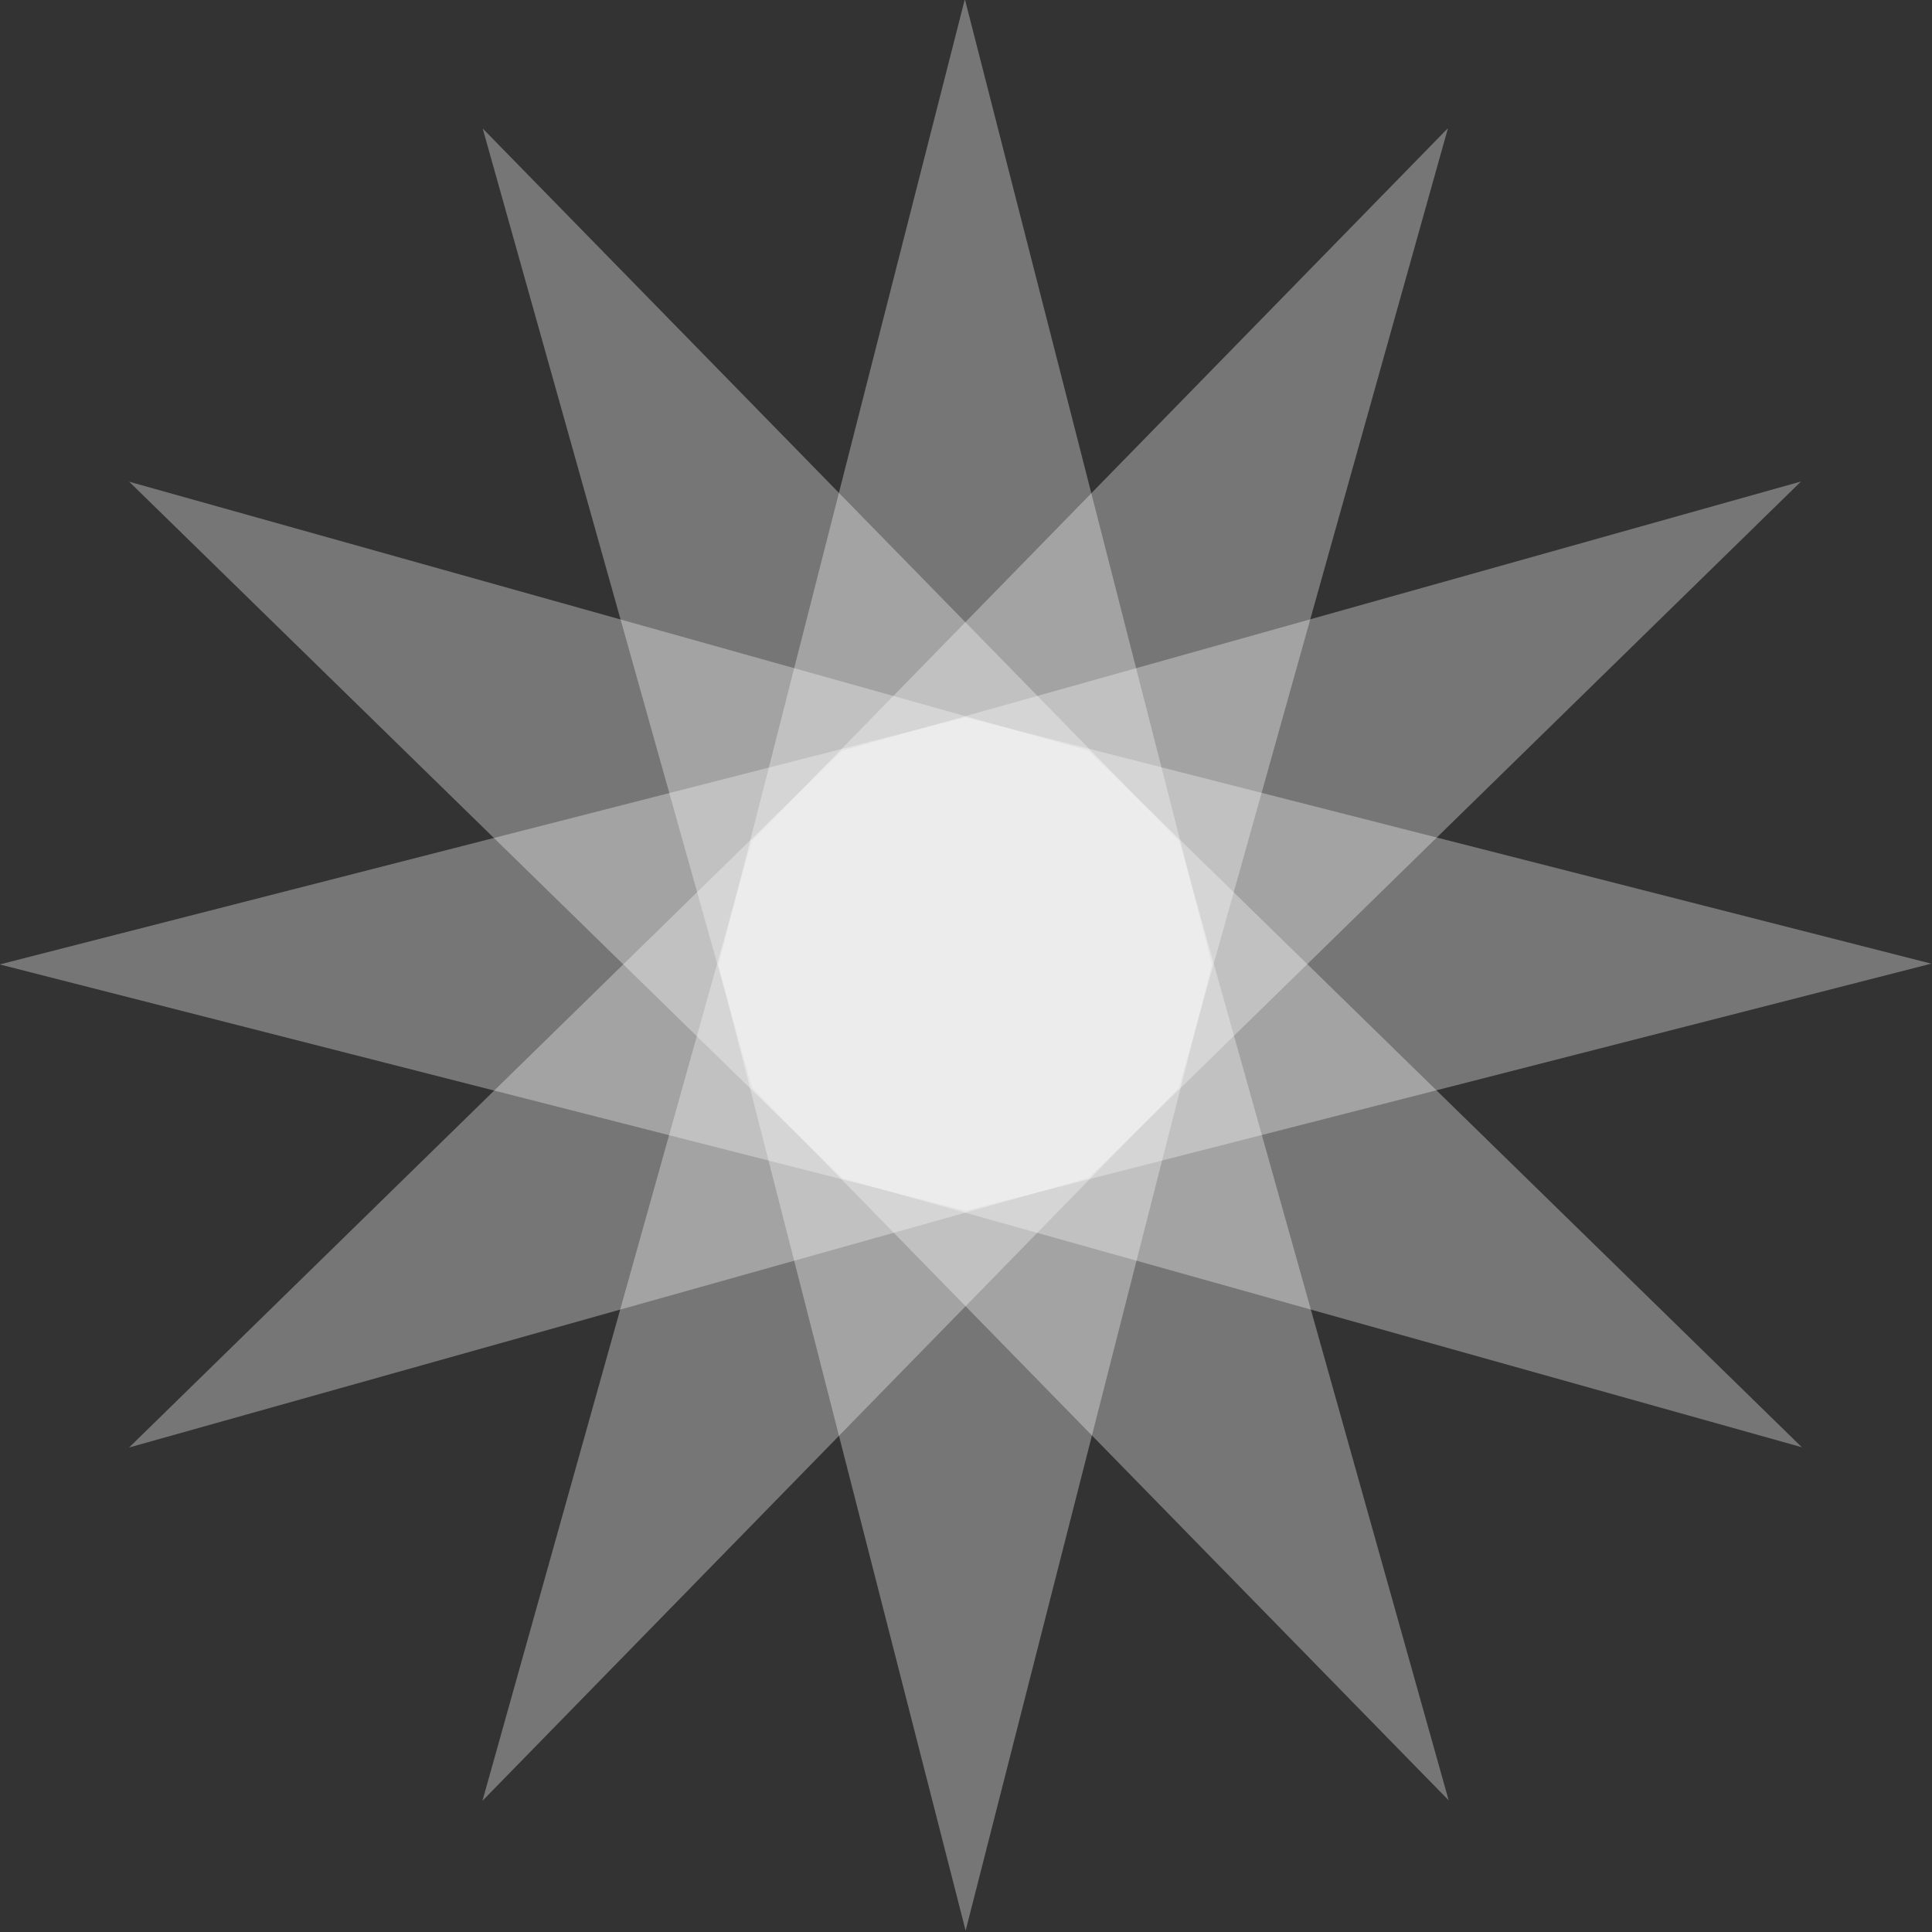 <?xml version="1.0" encoding="UTF-8" standalone="no"?>
<!DOCTYPE svg PUBLIC "-//W3C//DTD SVG 1.1//EN" "http://www.w3.org/Graphics/SVG/1.1/DTD/svg11.dtd">
<svg width="100%" height="100%" viewBox="0 0 2193 2193" version="1.1" xmlns="http://www.w3.org/2000/svg" xmlns:xlink="http://www.w3.org/1999/xlink" xml:space="preserve" xmlns:serif="http://www.serif.com/" style="fill-rule:evenodd;clip-rule:evenodd;stroke-linejoin:round;stroke-miterlimit:2;">
    <rect x="0" y="0" width="2193" height="2193" fill="#333333" stroke="none"/>
    <g transform="matrix(1,0,0,1,-4737.32,-29854)">
        <g transform="matrix(8.333,0,0,8.333,0,0)">
            <g opacity="0.33">
                <g transform="matrix(-0.248,-0.969,-0.969,0.248,827.428,3681.44)">
                    <path d="M-127.428,164.081L8.319,164.081L127.428,98.963L-8.319,98.963L-127.428,164.081Z" style="fill:white;fill-rule:nonzero;"/>
                </g>
            </g>
            <g opacity="0.33">
                <g transform="matrix(-0.699,-0.715,-0.715,0.699,735.517,3587.36)">
                    <path d="M-193.189,146.46L-57.441,146.46L61.667,81.342L-74.08,81.342L-193.189,146.46Z" style="fill:white;fill-rule:nonzero;"/>
                </g>
            </g>
            <g>
                <g>
                    <g opacity="0.33">
                        <g transform="matrix(-0.963,-0.27,-0.27,0.963,608.089,3619.92)">
                            <path d="M-241.329,98.32L-105.581,98.32L13.527,33.202L-122.22,33.202L-241.329,98.32Z" style="fill:white;fill-rule:nonzero;"/>
                        </g>
                    </g>
                    <g opacity="0.33">
                        <g transform="matrix(-0.969,0.248,0.248,0.969,572.572,3746.56)">
                            <path d="M-258.95,32.559L-123.203,32.559L-4.094,-32.559L-139.841,-32.559L-258.95,32.559Z" style="fill:white;fill-rule:nonzero;"/>
                        </g>
                    </g>
                    <g opacity="0.33">
                        <g transform="matrix(-0.715,0.699,0.699,0.715,664.483,3840.64)">
                            <path d="M-241.329,-33.202L-105.581,-33.202L13.527,-98.32L-122.22,-98.32L-241.329,-33.202Z" style="fill:white;fill-rule:nonzero;"/>
                        </g>
                    </g>
                </g>
                <g opacity="0.33">
                    <g transform="matrix(-0.27,0.963,0.963,0.27,791.911,3808.08)">
                        <path d="M-193.189,-81.342L-57.441,-81.342L61.667,-146.46L-74.08,-146.46L-193.189,-81.342Z" style="fill:white;fill-rule:nonzero;"/>
                    </g>
                </g>
            </g>
        </g>
    </g>
</svg>
